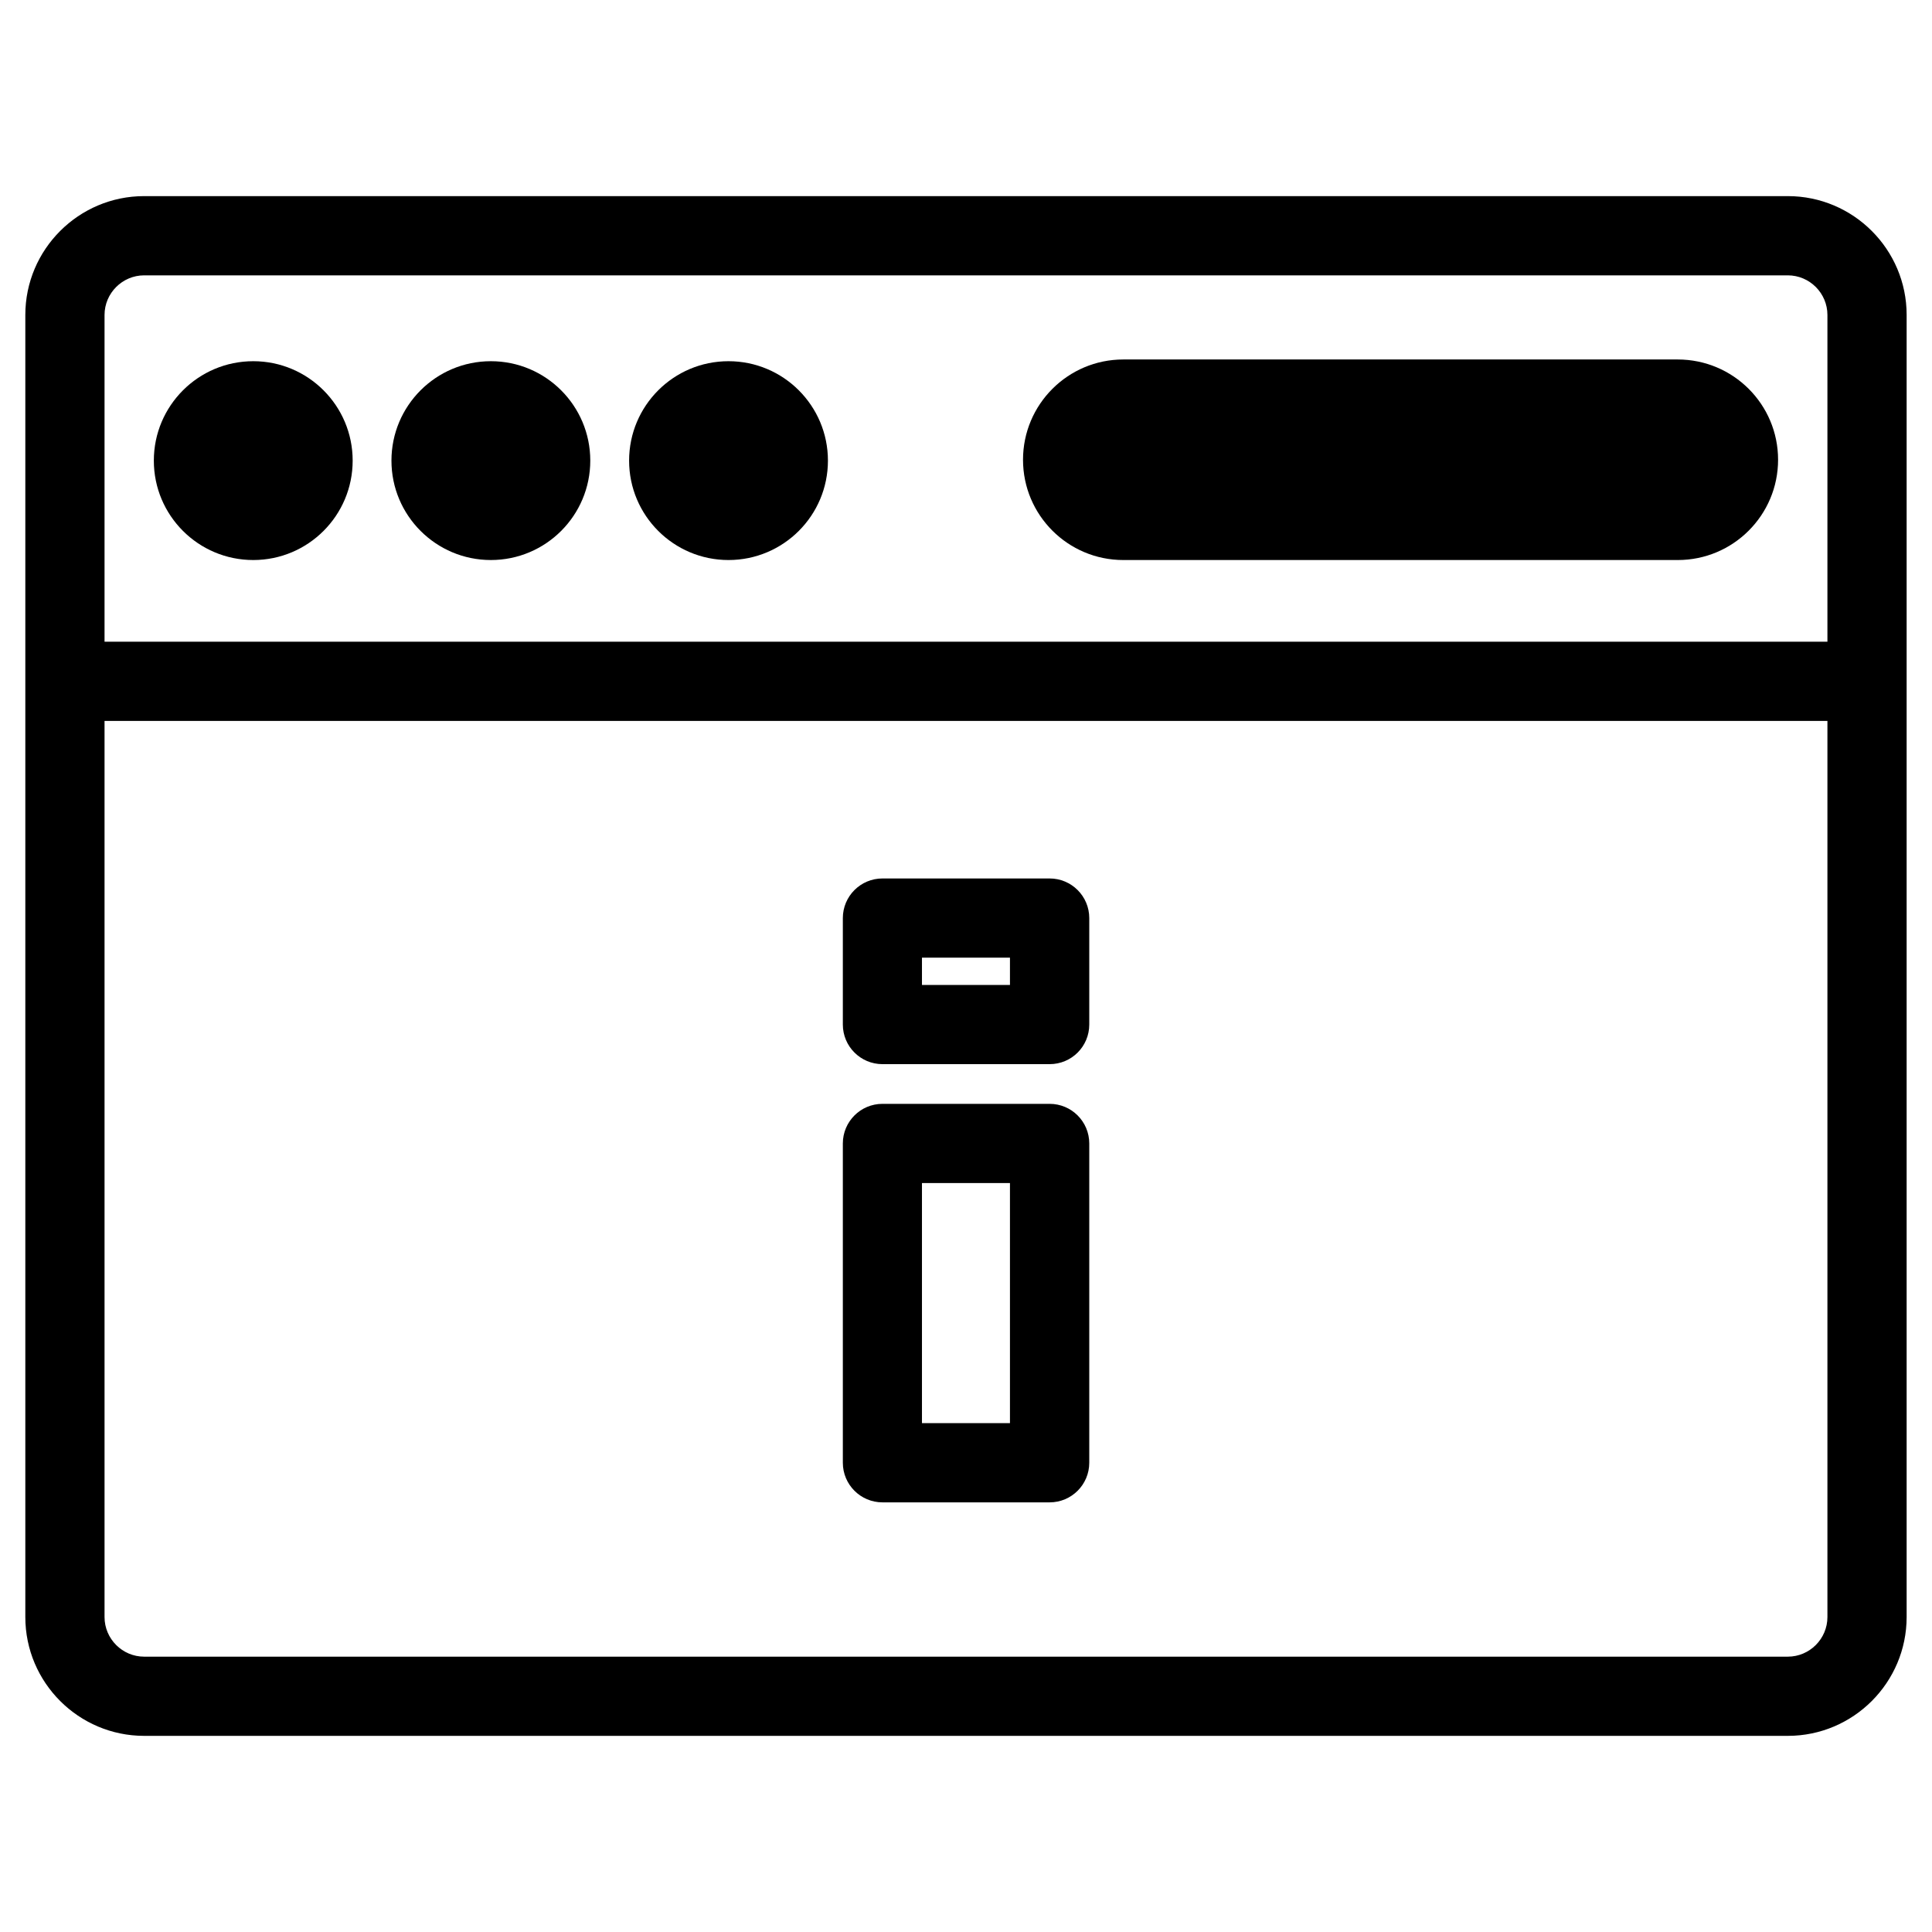 <?xml version="1.0" encoding="UTF-8"?>
<!-- The Best Svg Icon site in the world: iconSvg.co, Visit us! https://iconsvg.co -->
<svg fill="#000000" width="800px" height="800px" version="1.1" viewBox="144 144 512 512" xmlns="http://www.w3.org/2000/svg">
 <g>
  <path d="m161.21 314.06h477.57v20.992h-477.57z"/>
  <path d="m237.46 266.07c0 14.547-11.797 26.344-26.344 26.344-14.551 0-26.348-11.797-26.348-26.344 0-14.551 11.797-26.348 26.348-26.348 14.547 0 26.344 11.797 26.344 26.348"/>
  <path d="m300.43 266.07c0 14.547-11.797 26.344-26.344 26.344-14.551 0-26.348-11.797-26.348-26.344 0-14.551 11.797-26.348 26.348-26.348 14.547 0 26.344 11.797 26.344 26.348"/>
  <path d="m363.41 266.07c0 14.547-11.797 26.344-26.348 26.344-14.547 0-26.344-11.797-26.344-26.344 0-14.551 11.797-26.348 26.344-26.348 14.551 0 26.348 11.797 26.348 26.348"/>
  <path d="m615.21 265.84c0 14.672-11.902 26.574-26.574 26.574h-146.95c-14.672 0-26.574-11.902-26.574-26.574s11.902-26.574 26.574-26.574h146.95c14.691 0.02 26.574 11.898 26.574 26.574z"/>
  <path d="m617.79 604.02h-435.59c-17.359 0-31.488-14.129-31.488-31.488v-345.07c0-17.359 14.129-31.488 31.488-31.488h435.59c17.359 0 31.488 14.129 31.488 31.488v345.07c-0.004 17.363-14.129 31.488-31.488 31.488zm-435.59-387.05c-5.773 0-10.496 4.723-10.496 10.496v345.07c0 5.773 4.723 10.496 10.496 10.496h435.59c5.773 0 10.496-4.723 10.496-10.496v-345.07c0-5.773-4.723-10.496-10.496-10.496z"/>
  <path d="m422.17 542.14h-44.312c-5.793 0-10.496-4.703-10.496-10.496v-84.617c0-5.793 4.703-10.496 10.496-10.496h44.312c5.793 0 10.496 4.703 10.496 10.496v84.617c0 5.793-4.703 10.496-10.496 10.496zm-33.84-20.992h23.32v-63.625h-23.32z"/>
  <path d="m422.17 426.01h-44.312c-5.793 0-10.496-4.703-10.496-10.496v-28.215c0-5.793 4.703-10.496 10.496-10.496h44.312c5.793 0 10.496 4.703 10.496 10.496v28.215c0 5.816-4.703 10.496-10.496 10.496zm-33.84-20.992h23.32v-7.223h-23.32z"/>
 </g>
</svg>
